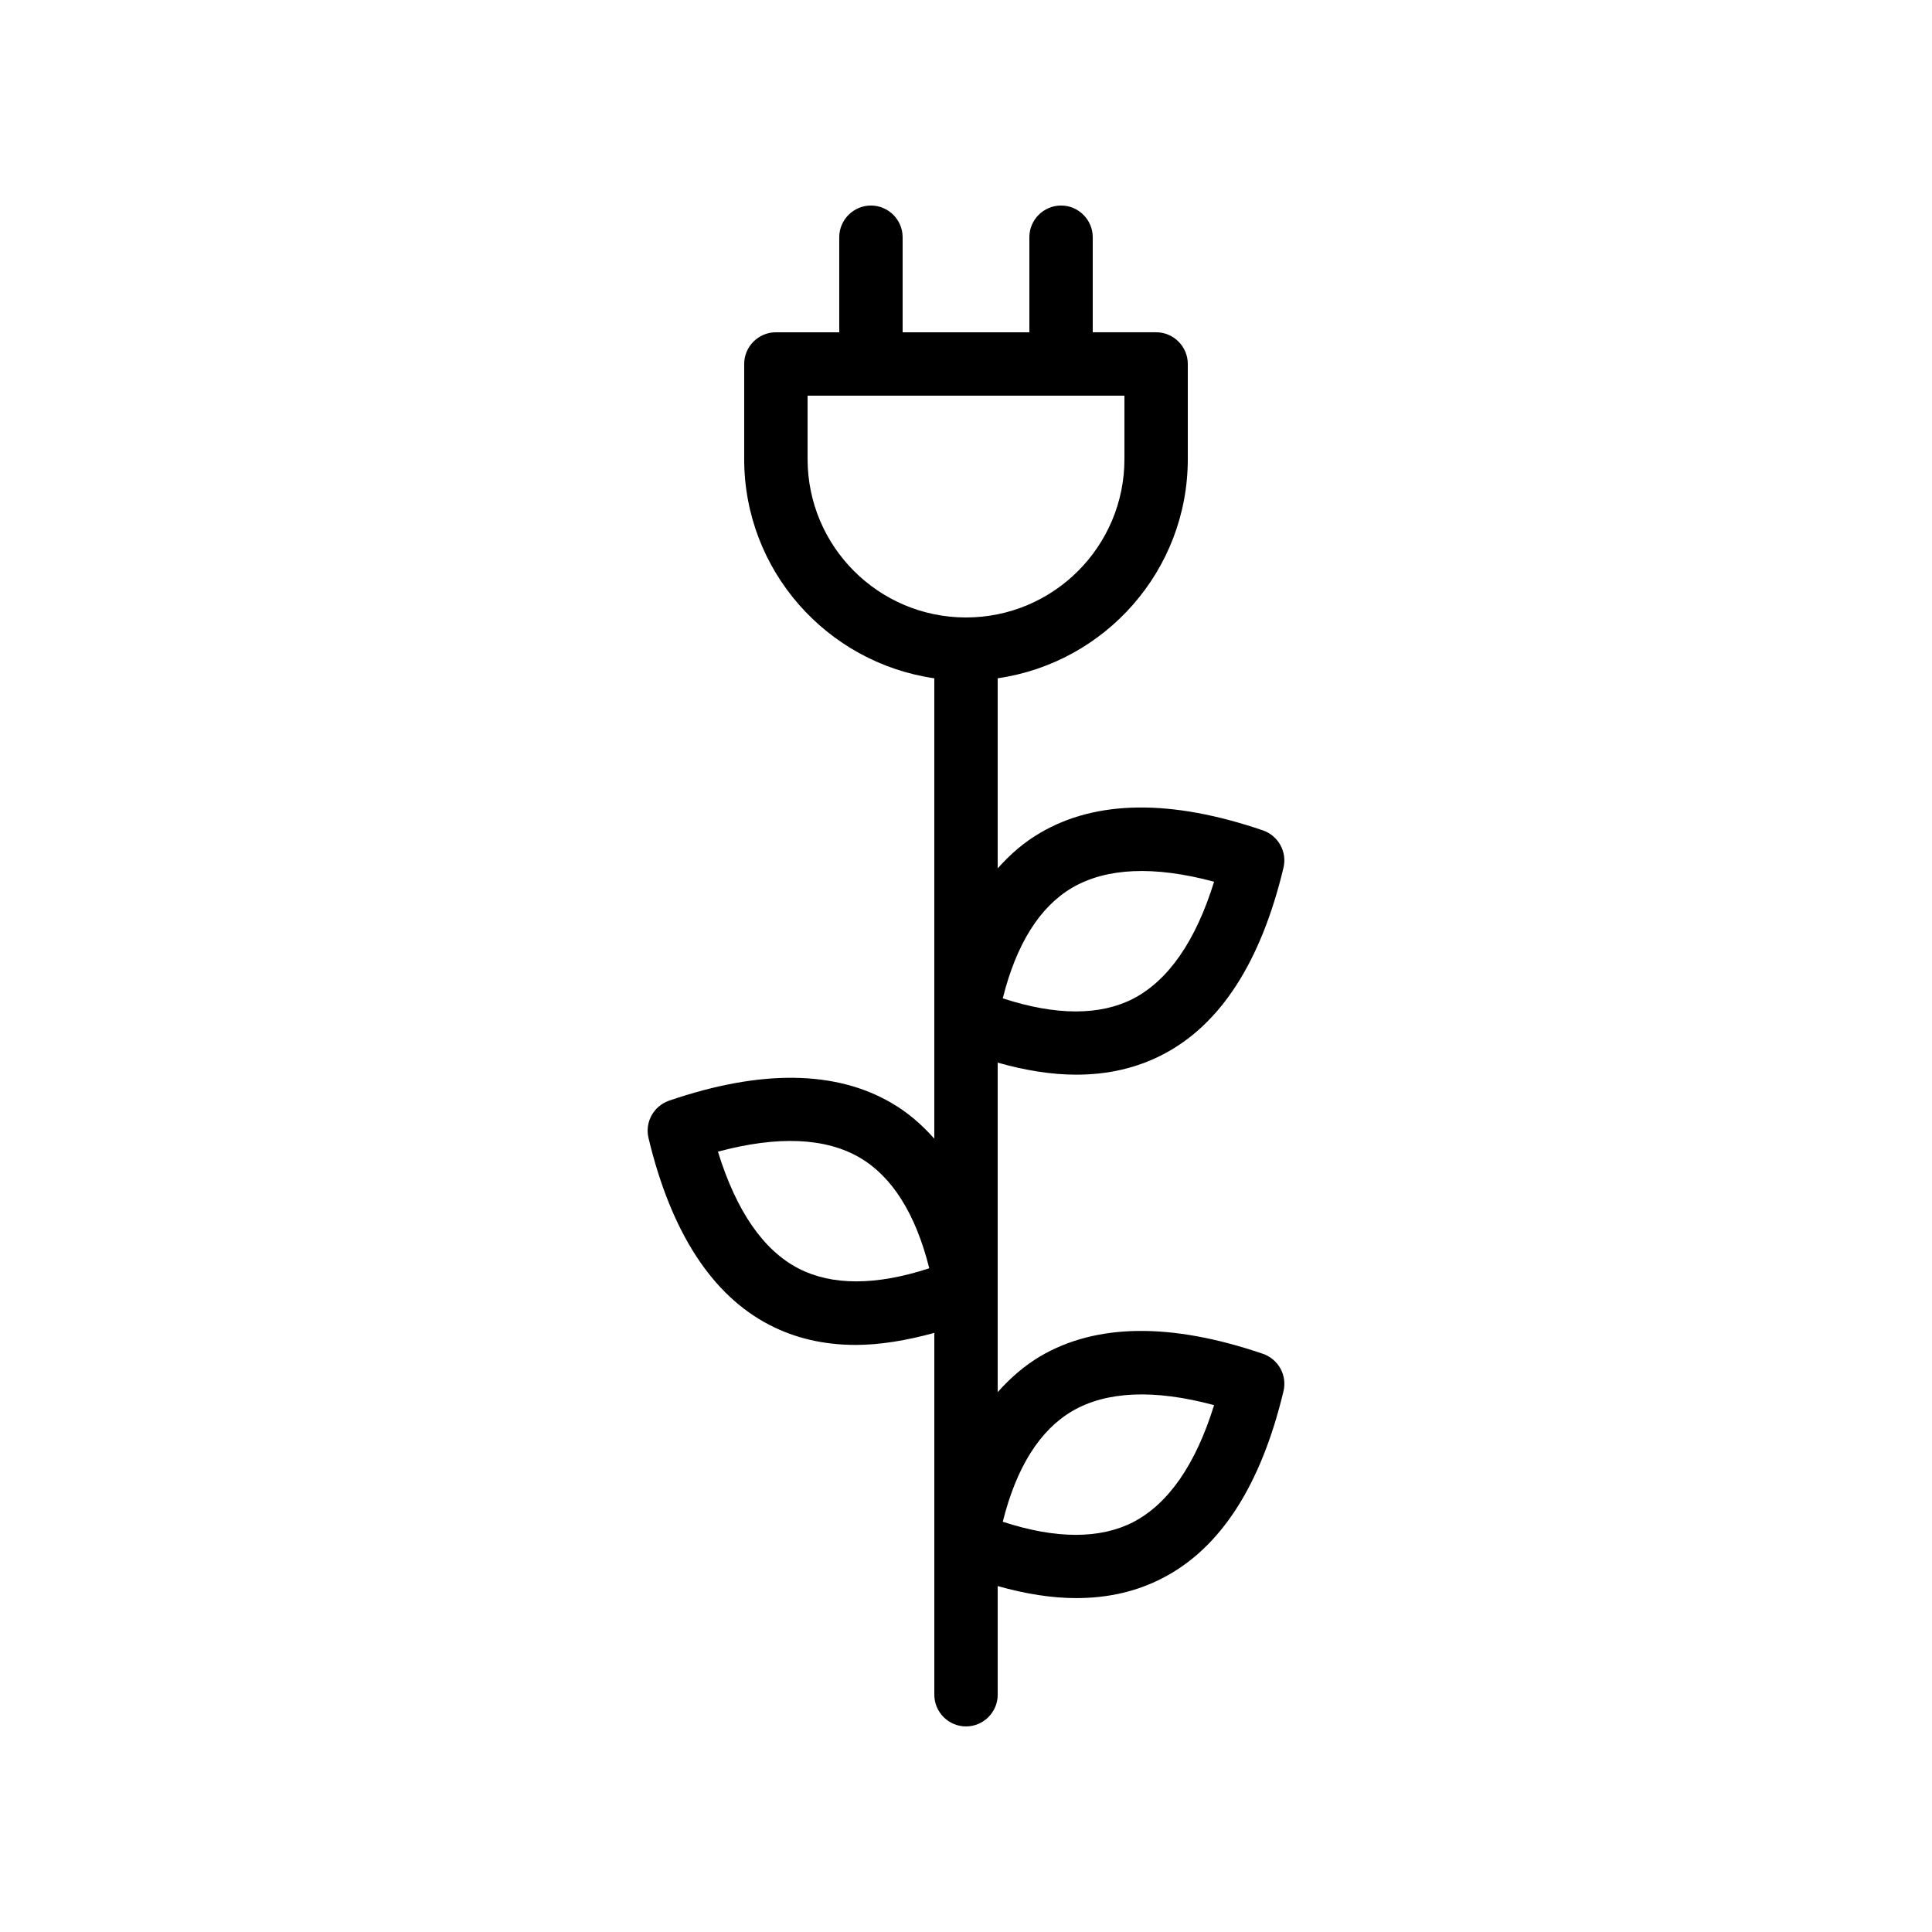 <?xml version="1.0" encoding="UTF-8"?>
<!-- Uploaded to: SVG Repo, www.svgrepo.com, Generator: SVG Repo Mixer Tools -->
<svg fill="#000000" width="800px" height="800px" version="1.1" viewBox="144 144 512 512" xmlns="http://www.w3.org/2000/svg">
 <path d="m347.94 495.13c6.801 3.527 14.441 5.289 22.84 5.289 6.465 0 13.434-1.176 20.824-3.191v95.895c0 4.617 3.777 8.398 8.398 8.398 4.617 0 8.398-3.777 8.398-8.398v-28.801c7.391 2.098 14.359 3.191 20.824 3.191 8.398 0 16.039-1.762 22.84-5.289 15.367-7.894 26.113-24.602 32.074-49.543 1.008-4.199-1.344-8.48-5.457-9.91-24.352-8.312-44.168-8.062-59.031 0.672-4.199 2.519-7.894 5.711-11.254 9.492v-87.328c7.391 2.098 14.359 3.191 20.824 3.191 8.398 0 16.039-1.762 22.84-5.289 15.367-7.894 26.113-24.602 32.074-49.543 1.008-4.199-1.344-8.48-5.457-9.91-24.352-8.312-44.168-8.062-59.031 0.672-4.199 2.434-7.894 5.625-11.25 9.406v-50.383c28.465-4.113 50.383-28.551 50.383-58.105v-25.191c0-4.617-3.777-8.398-8.398-8.398h-16.793v-25.188c0-4.617-3.777-8.398-8.398-8.398-4.617 0-8.398 3.777-8.398 8.398v25.191h-33.586v-25.191c0-4.617-3.777-8.398-8.398-8.398-4.617 0-8.398 3.777-8.398 8.398v25.191h-16.793c-4.617 0-8.398 3.777-8.398 8.398v25.191c0 29.559 21.914 53.992 50.383 58.105v122.01c-3.359-3.777-7.055-6.969-11.25-9.406-14.863-8.734-34.762-8.984-59.031-0.672-4.113 1.426-6.465 5.711-5.457 9.91 5.965 24.934 16.797 41.645 32.078 49.535zm80.191 22.84c9.07-5.289 21.664-5.879 37.617-1.594-4.871 15.703-12.09 26.113-21.41 30.984-8.816 4.535-20.488 4.535-34.594-0.082 3.606-14.445 9.82-24.27 18.387-29.309zm0-138.71c9.07-5.289 21.664-5.879 37.617-1.594-4.871 15.703-12.09 26.113-21.41 30.984-8.816 4.535-20.488 4.535-34.594-0.082 3.606-14.445 9.82-24.27 18.387-29.309zm-70.113-113.61v-16.793h83.969v16.793c0 23.176-18.809 41.984-41.984 41.984s-41.984-18.809-41.984-41.984zm13.855 185.15c8.566 5.039 14.777 14.863 18.391 29.305-14.105 4.617-25.777 4.617-34.594 0.082-9.32-4.785-16.543-15.199-21.41-30.984 15.949-4.281 28.543-3.695 37.613 1.598z"/>
</svg>